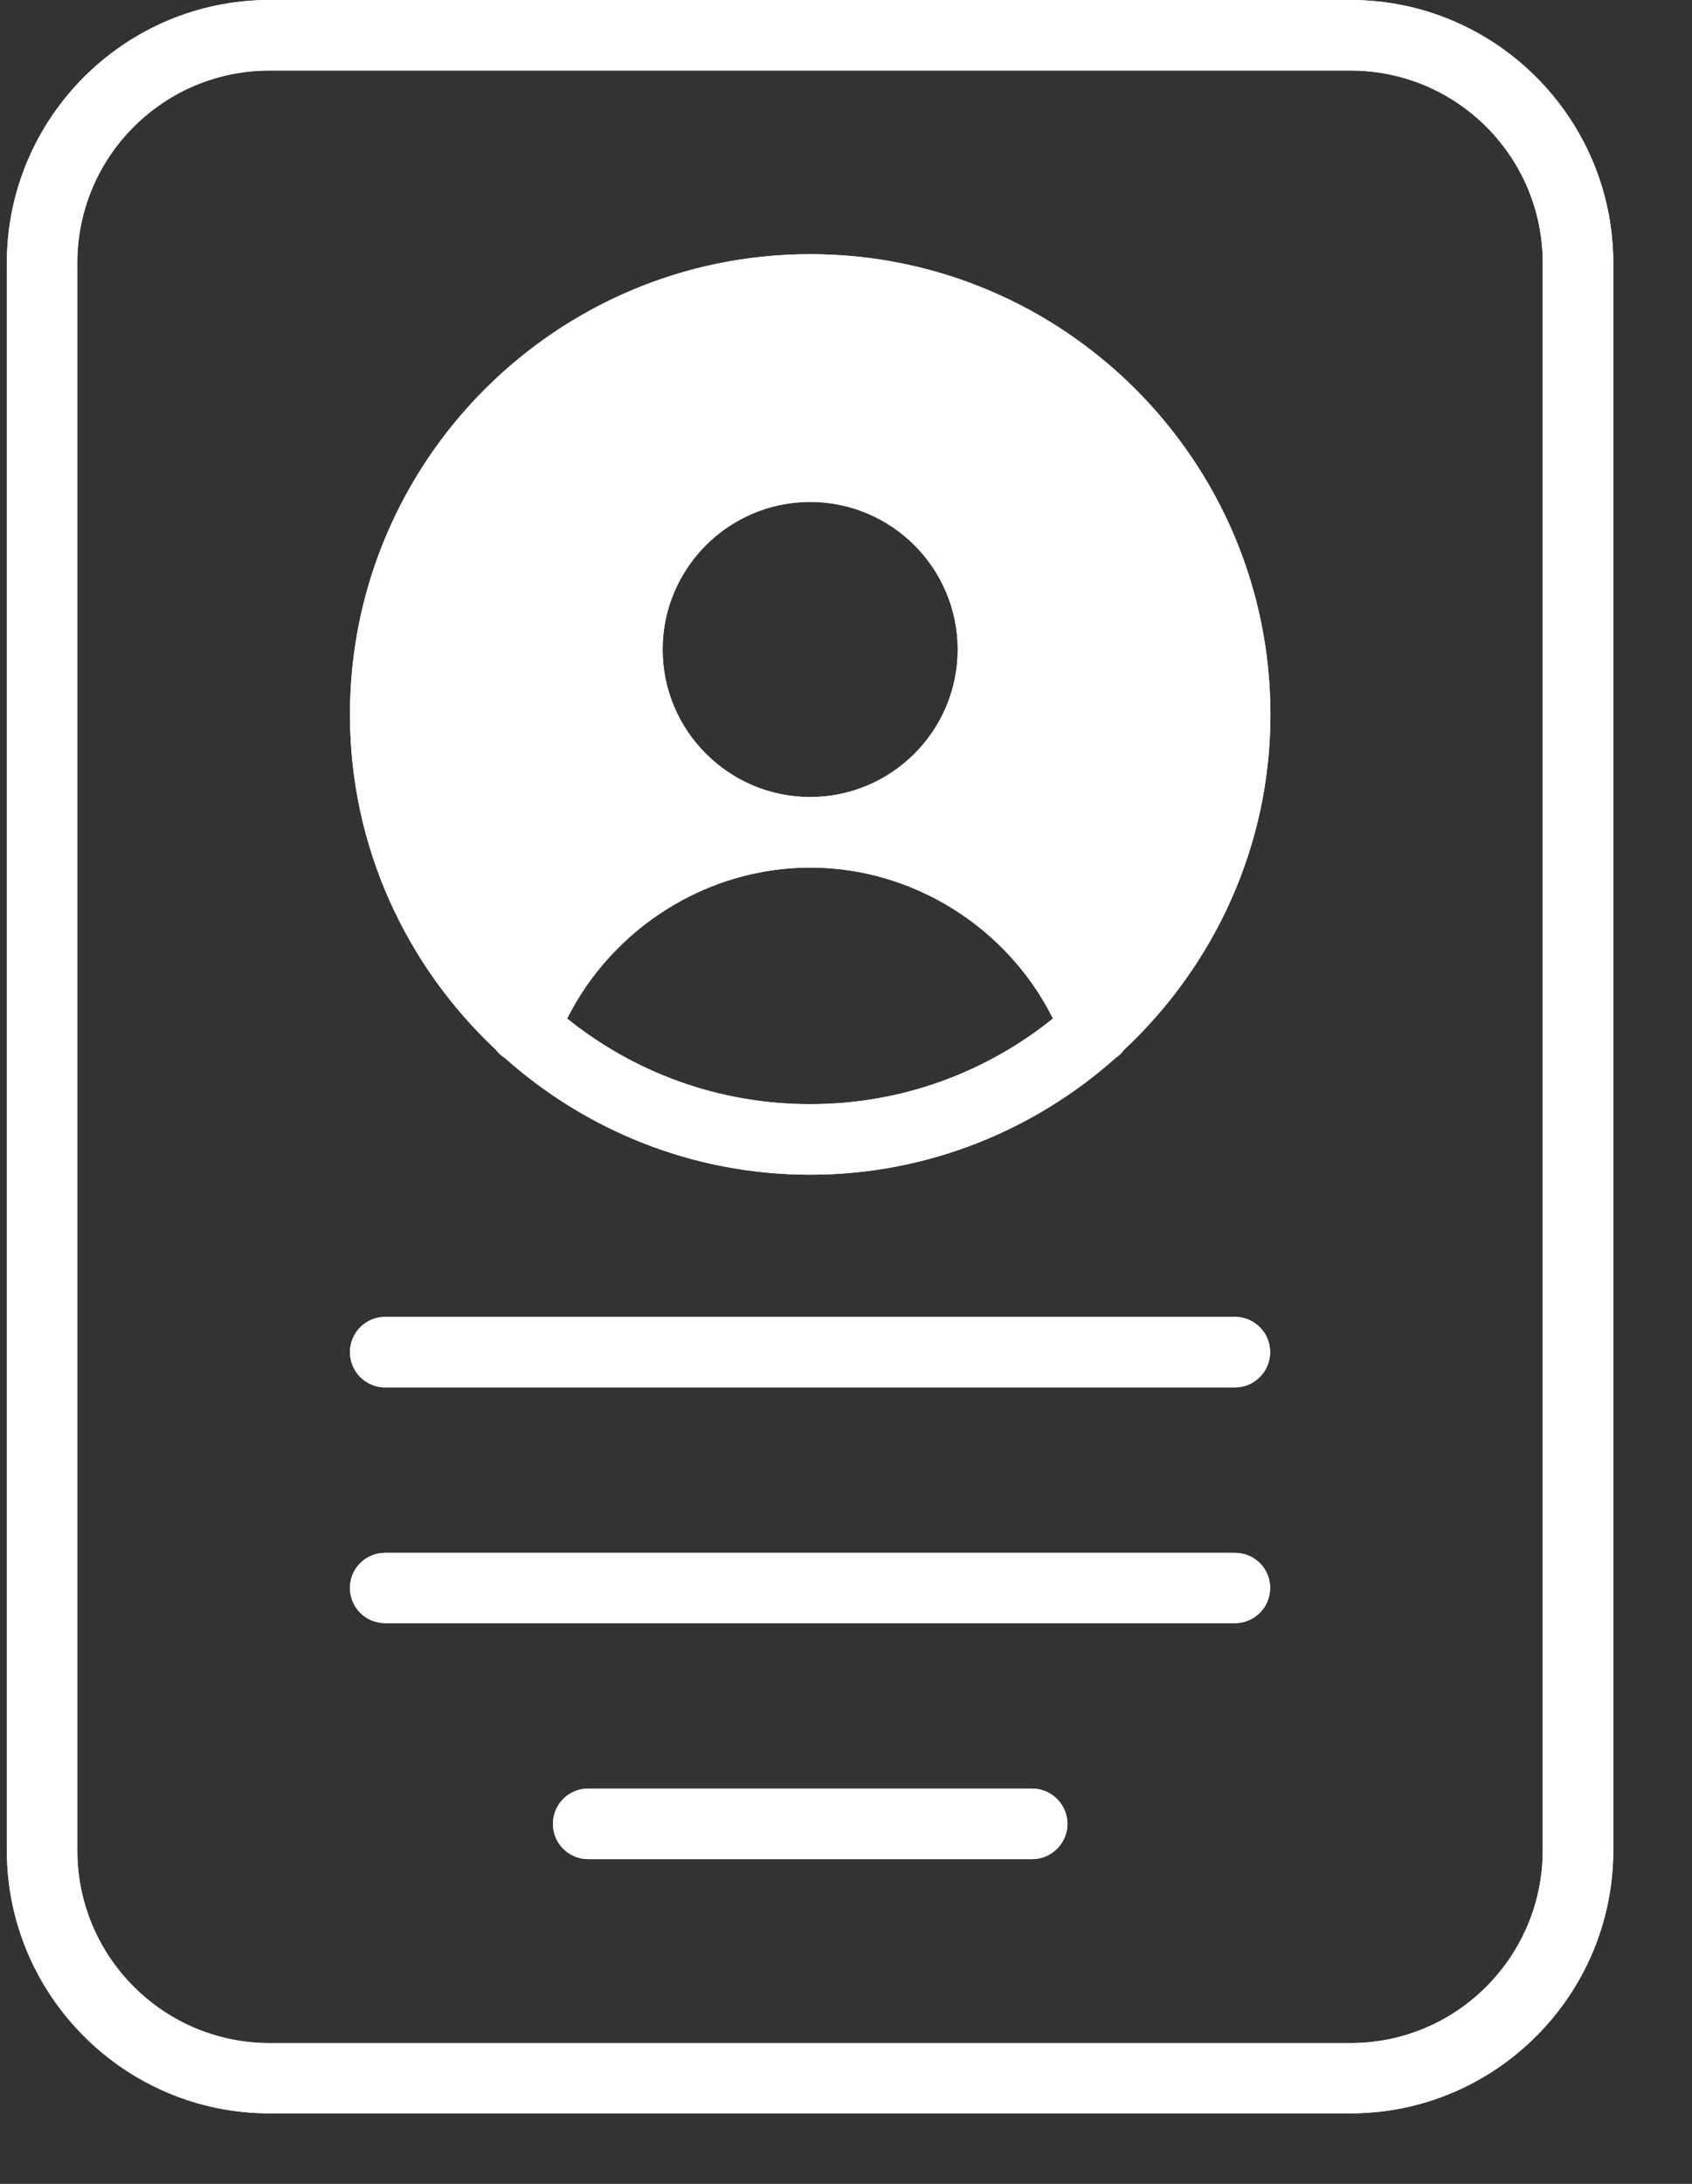 <svg xmlns="http://www.w3.org/2000/svg" xmlns:xlink="http://www.w3.org/1999/xlink" width="31" zoomAndPan="magnify" viewBox="0 0 23.25 30" height="40" preserveAspectRatio="xMidYMid meet" version="1.0"><rect x="0" y="0" width="23.25" height="30" fill="#333333" stroke="none"/><defs><clipPath id="173353cb92"><path d="M 0.012 0 L 22.512 0 L 22.512 29.031 L 0.012 29.031 Z M 0.012 0 " clip-rule="nonzero"/></clipPath><clipPath id="55de38ce43"><path d="M 0.012 0 L 22.512 0 L 22.512 29.031 L 0.012 29.031 Z M 0.012 0 " clip-rule="nonzero"/></clipPath></defs><g clip-path="url(#173353cb92)"><path fill="#ffffff" d="M 3.703 29.031 L 18.559 29.031 C 20.547 29.031 22.168 27.41 22.168 25.418 L 22.168 3.613 C 22.168 1.621 20.547 0 18.559 0 L 3.703 0 C 1.715 0 0.094 1.621 0.094 3.613 L 0.094 25.418 C 0.094 27.41 1.715 29.031 3.703 29.031 Z M 1.062 3.613 C 1.062 2.152 2.246 0.969 3.703 0.969 L 18.559 0.969 C 20.016 0.969 21.199 2.152 21.199 3.613 L 21.199 25.418 C 21.199 26.879 20.016 28.066 18.559 28.066 L 3.703 28.066 C 2.246 28.066 1.062 26.879 1.062 25.418 Z M 1.062 3.613 " fill-opacity="1" fill-rule="nonzero"/></g><path fill="#ffffff" d="M 6.934 14.531 C 8.051 15.527 9.52 16.137 11.133 16.137 C 12.742 16.137 14.215 15.527 15.332 14.531 C 15.375 14.5 15.414 14.469 15.441 14.426 C 16.676 13.273 17.457 11.633 17.457 9.816 C 17.457 6.328 14.621 3.492 11.133 3.492 C 7.645 3.492 4.809 6.328 4.809 9.816 C 4.809 11.633 5.586 13.273 6.82 14.426 C 6.848 14.469 6.887 14.5 6.934 14.531 Z M 9.105 8.922 C 9.105 7.805 10.016 6.895 11.133 6.895 C 12.25 6.895 13.16 7.805 13.16 8.922 C 13.16 10.039 12.25 10.949 11.133 10.949 C 10.016 10.949 9.105 10.039 9.105 8.922 Z M 11.133 15.168 C 9.867 15.168 8.711 14.73 7.793 13.992 C 8.418 12.746 9.715 11.918 11.133 11.918 C 12.551 11.918 13.848 12.746 14.469 13.992 C 13.551 14.73 12.395 15.168 11.133 15.168 Z M 11.133 15.168 " fill-opacity="1" fill-rule="nonzero"/><path fill="#ffffff" d="M 16.969 18.09 L 5.293 18.09 C 5.023 18.09 4.809 18.309 4.809 18.574 C 4.809 18.84 5.023 19.059 5.293 19.059 L 16.969 19.059 C 17.238 19.059 17.453 18.84 17.453 18.574 C 17.453 18.309 17.238 18.09 16.969 18.09 Z M 16.969 18.09 " fill-opacity="1" fill-rule="nonzero"/><path fill="#ffffff" d="M 16.969 21.332 L 5.293 21.332 C 5.023 21.332 4.809 21.547 4.809 21.812 C 4.809 22.082 5.023 22.297 5.293 22.297 L 16.969 22.297 C 17.238 22.297 17.453 22.082 17.453 21.812 C 17.453 21.547 17.238 21.332 16.969 21.332 Z M 16.969 21.332 " fill-opacity="1" fill-rule="nonzero"/><path fill="#ffffff" d="M 14.184 24.57 L 8.082 24.57 C 7.812 24.57 7.598 24.789 7.598 25.055 C 7.598 25.32 7.812 25.539 8.082 25.539 L 14.184 25.539 C 14.449 25.539 14.668 25.32 14.668 25.055 C 14.668 24.789 14.449 24.57 14.184 24.57 Z M 14.184 24.57 " fill-opacity="1" fill-rule="nonzero"/><g clip-path="url(#55de38ce43)"><path fill="#ffffff" d="M 3.703 29.031 L 18.559 29.031 C 20.547 29.031 22.168 27.41 22.168 25.418 L 22.168 3.613 C 22.168 1.621 20.547 0 18.559 0 L 3.703 0 C 1.715 0 0.094 1.621 0.094 3.613 L 0.094 25.418 C 0.094 27.41 1.715 29.031 3.703 29.031 Z M 1.062 3.613 C 1.062 2.152 2.246 0.969 3.703 0.969 L 18.559 0.969 C 20.016 0.969 21.199 2.152 21.199 3.613 L 21.199 25.418 C 21.199 26.879 20.016 28.066 18.559 28.066 L 3.703 28.066 C 2.246 28.066 1.062 26.879 1.062 25.418 Z M 1.062 3.613 " fill-opacity="1" fill-rule="nonzero"/></g><path fill="#ffffff" d="M 6.934 14.531 C 8.051 15.527 9.52 16.137 11.133 16.137 C 12.742 16.137 14.215 15.527 15.332 14.531 C 15.375 14.5 15.414 14.469 15.441 14.426 C 16.676 13.273 17.457 11.633 17.457 9.816 C 17.457 6.328 14.621 3.492 11.133 3.492 C 7.645 3.492 4.809 6.328 4.809 9.816 C 4.809 11.633 5.586 13.273 6.82 14.426 C 6.848 14.469 6.887 14.5 6.934 14.531 Z M 9.105 8.922 C 9.105 7.805 10.016 6.895 11.133 6.895 C 12.25 6.895 13.16 7.805 13.16 8.922 C 13.16 10.039 12.25 10.949 11.133 10.949 C 10.016 10.949 9.105 10.039 9.105 8.922 Z M 11.133 15.168 C 9.867 15.168 8.711 14.73 7.793 13.992 C 8.418 12.746 9.715 11.918 11.133 11.918 C 12.551 11.918 13.848 12.746 14.469 13.992 C 13.551 14.73 12.395 15.168 11.133 15.168 Z M 11.133 15.168 " fill-opacity="1" fill-rule="nonzero"/><path fill="#ffffff" d="M 16.969 18.09 L 5.293 18.09 C 5.023 18.09 4.809 18.309 4.809 18.574 C 4.809 18.84 5.023 19.059 5.293 19.059 L 16.969 19.059 C 17.238 19.059 17.453 18.84 17.453 18.574 C 17.453 18.309 17.238 18.09 16.969 18.09 Z M 16.969 18.09 " fill-opacity="1" fill-rule="nonzero"/><path fill="#ffffff" d="M 16.969 21.332 L 5.293 21.332 C 5.023 21.332 4.809 21.547 4.809 21.812 C 4.809 22.082 5.023 22.297 5.293 22.297 L 16.969 22.297 C 17.238 22.297 17.453 22.082 17.453 21.812 C 17.453 21.547 17.238 21.332 16.969 21.332 Z M 16.969 21.332 " fill-opacity="1" fill-rule="nonzero"/><path fill="#ffffff" d="M 14.184 24.57 L 8.082 24.57 C 7.812 24.57 7.598 24.789 7.598 25.055 C 7.598 25.32 7.812 25.539 8.082 25.539 L 14.184 25.539 C 14.449 25.539 14.668 25.32 14.668 25.055 C 14.668 24.789 14.449 24.57 14.184 24.57 Z M 14.184 24.57 " fill-opacity="1" fill-rule="nonzero"/></svg>